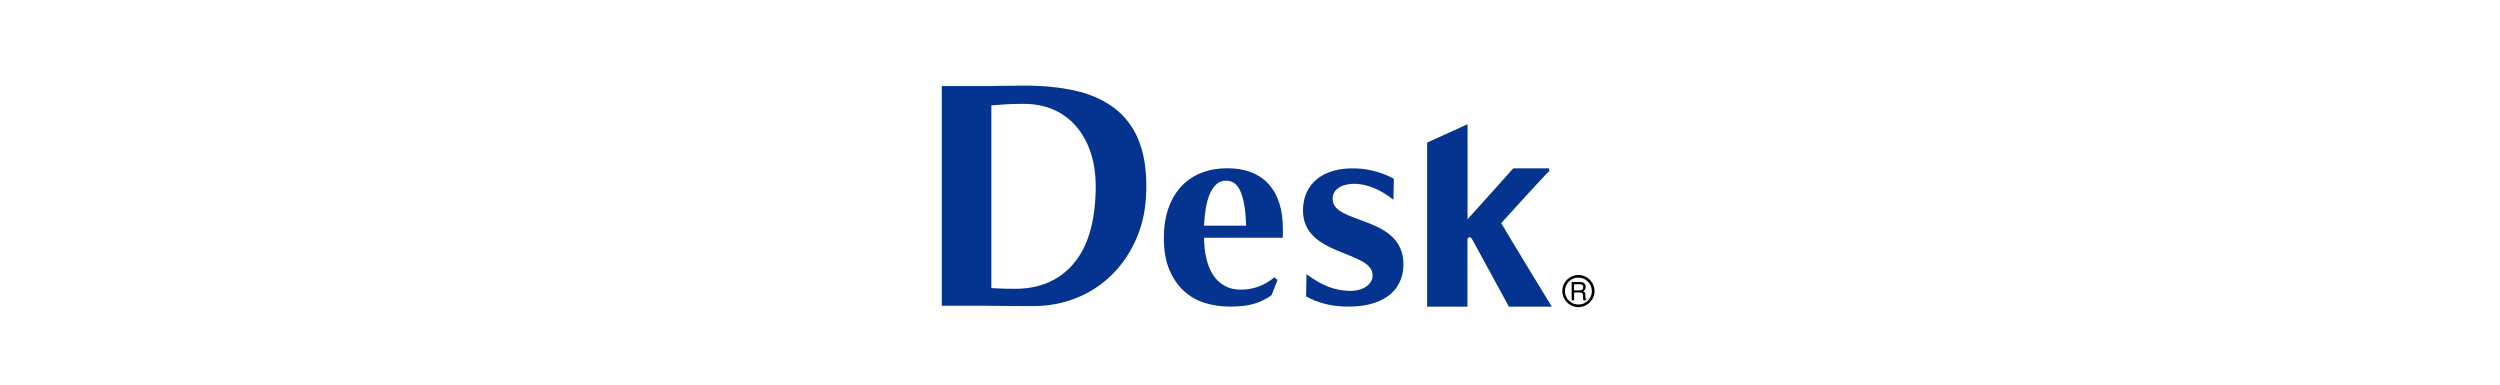 <?xml version="1.0" encoding="UTF-8"?><svg id="c" xmlns="http://www.w3.org/2000/svg" width="292" height="45" viewBox="0 0 292 45"><defs><style>.m{fill:#053390;}</style></defs><path class="m" d="m140.64,27.78c0,.85.08,1.65.26,2.39.17.74.43,1.39.78,1.93.35.54.8.97,1.34,1.27.54.31,1.17.46,1.9.46,1.47,0,2.77-.48,3.92-1.43l.38.29-.7,1.78c-.53.4-1.17.73-1.91.97-.74.24-1.72.37-2.93.37-1.04,0-2.03-.14-2.96-.43-.93-.29-1.76-.76-2.47-1.42-.71-.66-1.27-1.49-1.69-2.5-.41-1.01-.62-2.21-.62-3.62s.19-2.58.56-3.6c.37-1.02.89-1.87,1.55-2.55.66-.68,1.44-1.19,2.34-1.53.9-.34,1.89-.51,2.95-.51,2.1,0,3.71.62,4.83,1.85,1.12,1.23,1.67,2.97,1.67,5.22v.67c0,.19-.01.32-.03.38h-9.14,0Zm4.91-1.43c-.04-1.59-.24-2.87-.59-3.82-.35-.96-.94-1.43-1.77-1.43-.47,0-.86.16-1.18.48-.32.32-.57.73-.77,1.23-.19.5-.33,1.06-.43,1.69-.1.63-.15,1.25-.18,1.86h4.91Z"/><path class="m" d="m132.96,16.28c-.67-1.56-1.64-2.8-2.9-3.73-1.26-.92-2.76-1.58-4.52-1.97-1.76-.39-3.71-.58-5.86-.58-1.63,0-3.95.05-4.01.05h-5.67v25.66s5.01,0,5.01,0c1.33.02,3.8.04,5.67.04,1.77,0,3.45-.31,5.02-.94,1.57-.62,2.96-1.53,4.17-2.72,1.21-1.19,2.17-2.62,2.89-4.29.72-1.67,1.09-3.55,1.13-5.62.04-2.37-.27-4.34-.95-5.9h0Zm-7.6,14.56c-1.68,1.92-3.94,2.89-6.76,2.89-.78,0-1.42-.01-1.95-.04-.31-.01-.6-.03-.86-.04V12.31c.54-.05,1.07-.09,1.59-.12.56-.04,1.29-.06,2.19-.06,1.3,0,2.47.23,3.51.69,1.04.46,1.93,1.12,2.66,1.99.73.86,1.3,1.91,1.69,3.13.39,1.22.57,2.61.55,4.16-.07,3.9-.94,6.81-2.63,8.73h0Z"/><path class="m" d="m158.32,21.47c1.34.05,2.87.62,4.43,1.86l.05-2.45c-1.31-.73-2.9-1.15-4.37-1.21-3.99-.16-6.19,1.86-6.24,4.81-.1,5.53,8.18,4.72,8.13,7.71-.02,1.06-1.17,1.85-2.8,1.78-1.62-.06-3.05-.57-4.92-1.94l-.05,2.59c1.33.74,2.84,1.12,4.38,1.18,4.63.19,6.93-1.87,6.99-4.81.1-5.92-8.32-4.7-8.27-7.78.02-1.3,1.39-1.79,2.68-1.74h0Z"/><path class="m" d="m175.35,26.05c.11-.11,5.26-5.82,5.6-6.06v-.33h-4.2s-4.09,4.58-5.34,5.95v-11.1s-4.72,2.14-4.72,2.14v19.17s4.71,0,4.71,0v-7.88s.01,0,.01,0c.04-.16.09-.23.24-.23.13,0,.17.05.24.15.07.1.21.35.42.75.6,1.12,3.93,7.21,3.93,7.21h5.01s-5.45-8.93-5.91-9.76h0Z"/><g><path d="m182.48,34c0,1.03.84,1.87,1.88,1.87s1.88-.84,1.88-1.87-.84-1.88-1.88-1.88-1.88.84-1.88,1.88m.3,0c0-.87.71-1.58,1.57-1.58s1.58.71,1.58,1.58-.71,1.57-1.58,1.57-1.57-.71-1.57-1.57Z"/><path d="m183.57,32.94h.96c.16,0,.29.02.39.07.2.09.29.26.29.5,0,.13-.03.23-.08.31-.05.08-.13.15-.22.2.08.03.15.08.19.13.04.06.06.14.07.27v.29c.01.08.02.14.03.18.02.07.05.11.1.13v.05h-.36s-.02-.04-.02-.07c0-.03,0-.09-.01-.17l-.02-.35c0-.14-.06-.23-.15-.28-.05-.03-.14-.04-.25-.04h-.63v.91h-.29v-2.13m.93.97c.13,0,.23-.03.31-.08.08-.06.11-.15.11-.29,0-.15-.05-.25-.16-.3-.06-.03-.13-.04-.23-.04h-.68s0,.72,0,.72h.64,0Z"/></g></svg>